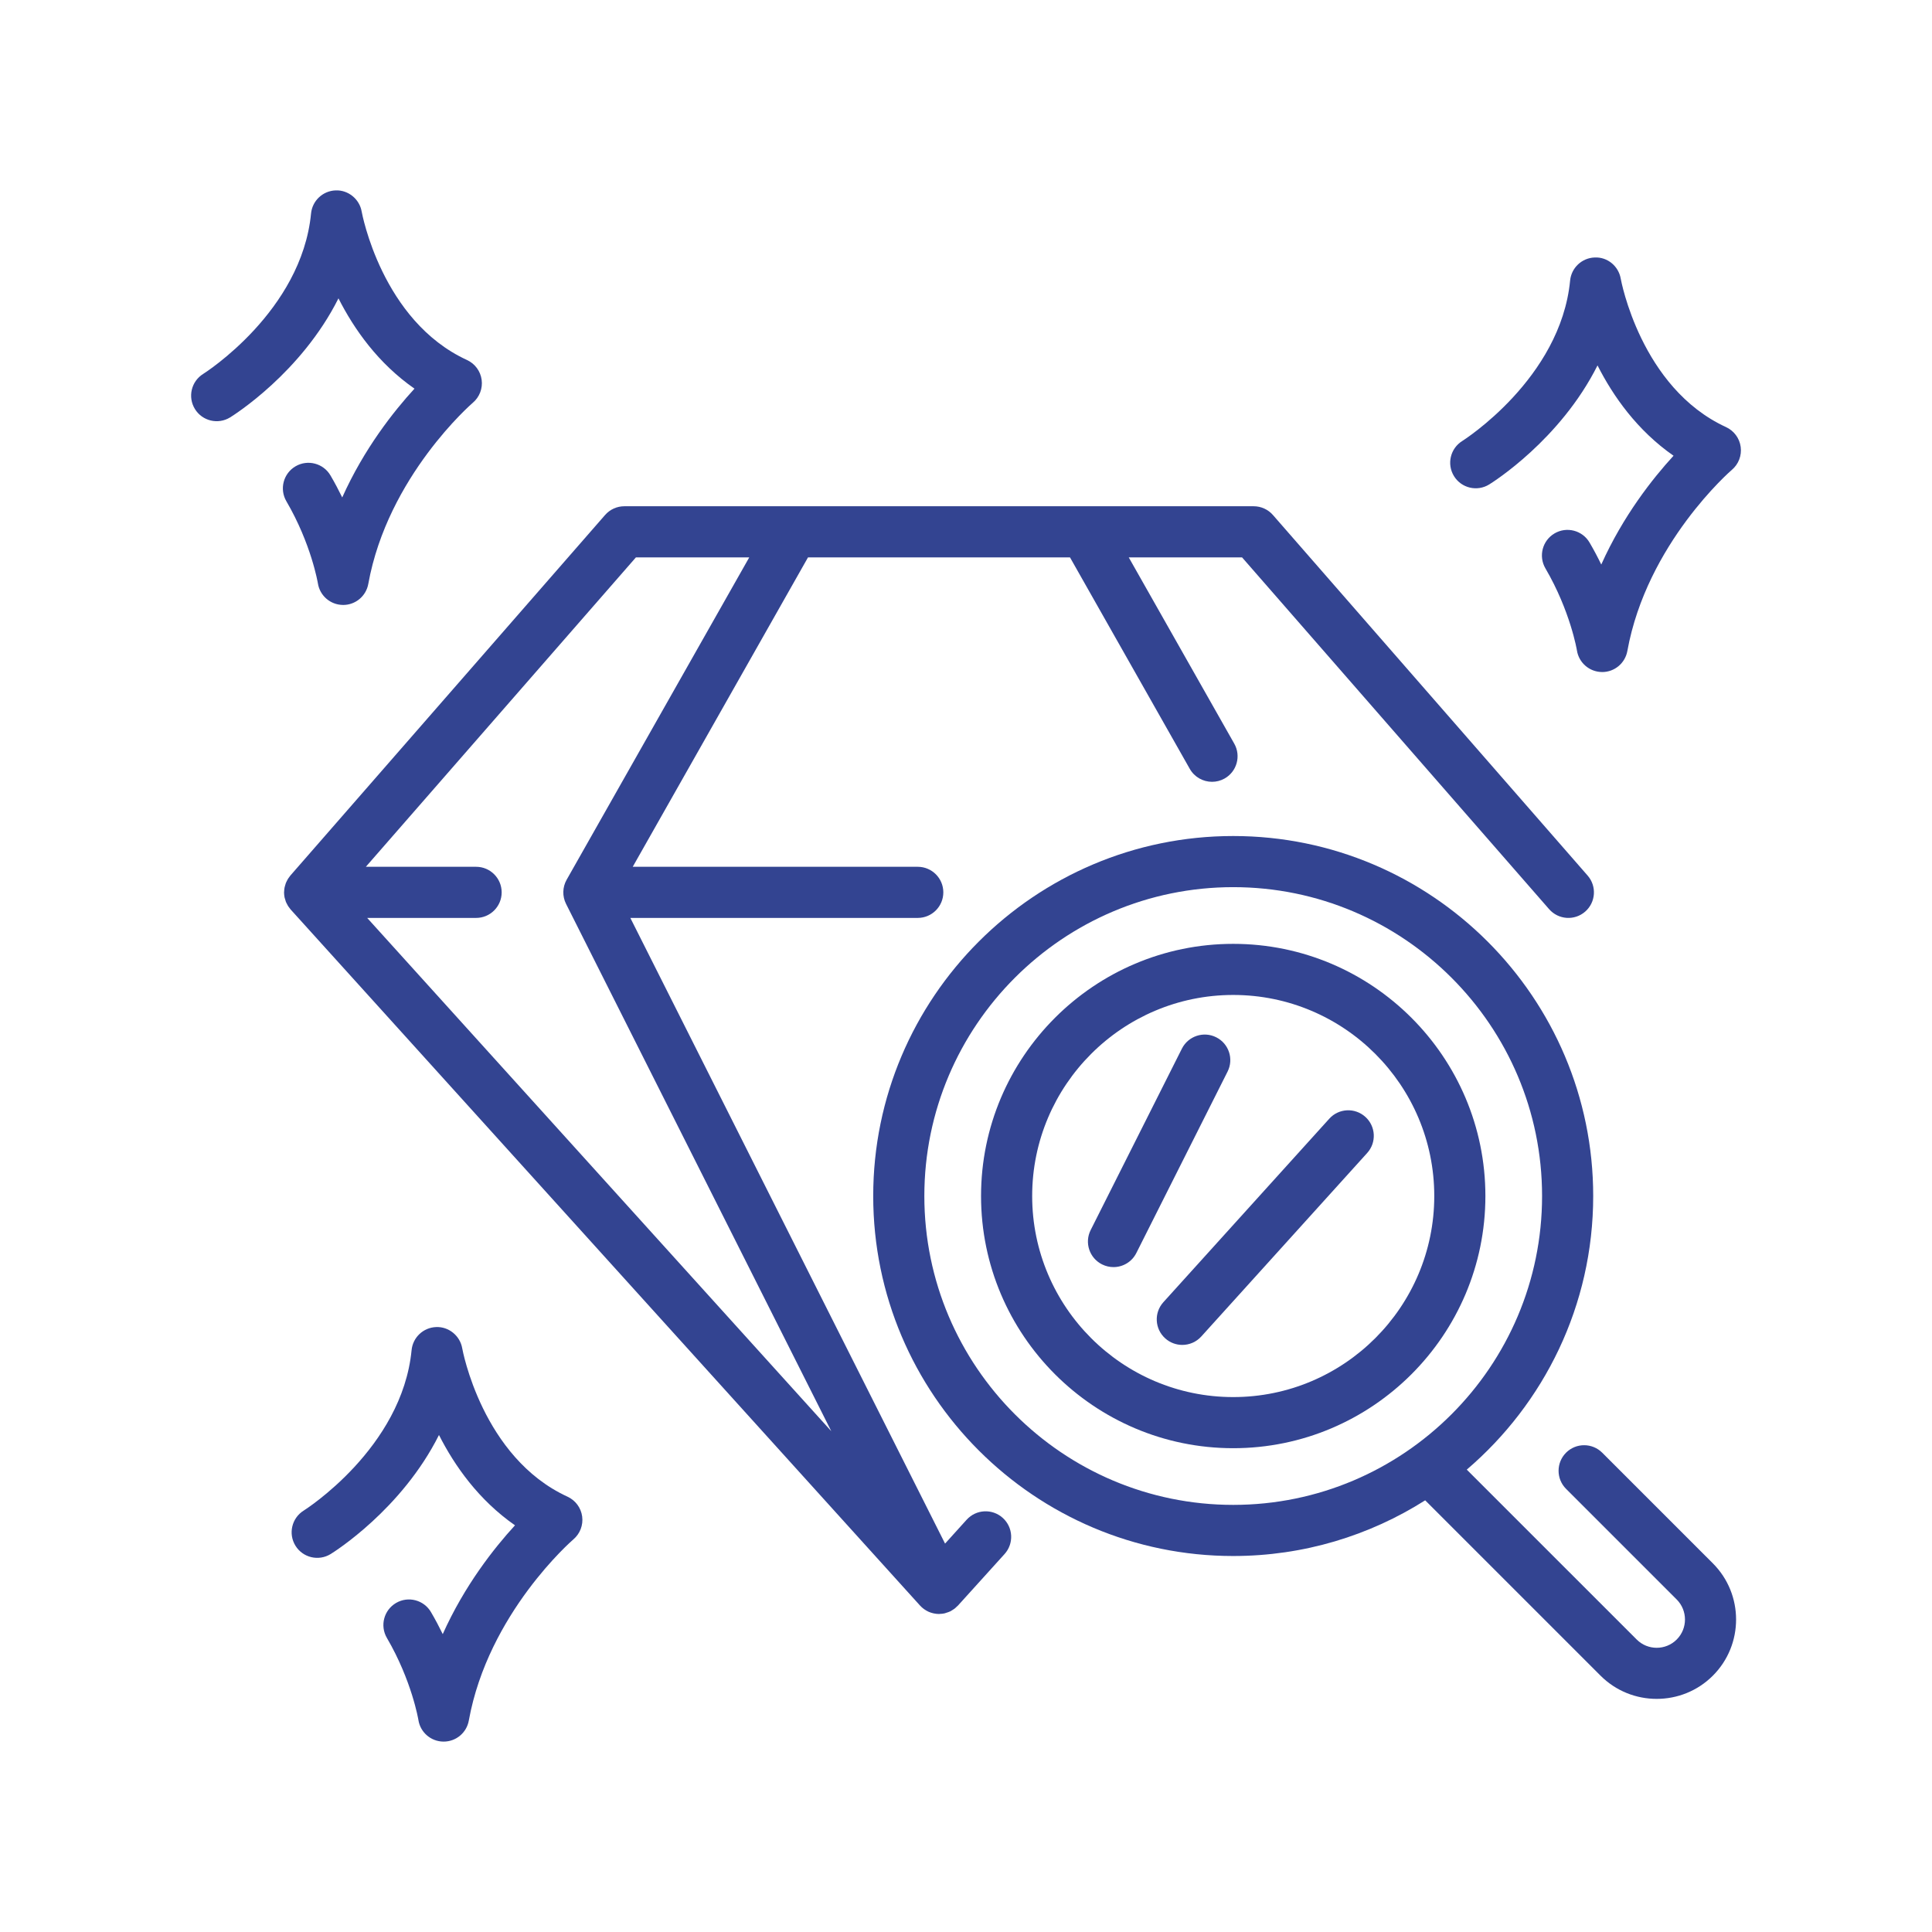 <svg xmlns="http://www.w3.org/2000/svg" fill="none" viewBox="0 0 80 80" height="80" width="80">
<path fill="#334491" d="M51.065 39.083C45.308 39.083 40.623 43.767 40.623 49.525C40.623 55.283 45.308 59.967 51.065 59.967C56.823 59.967 61.507 55.283 61.507 49.525C61.507 43.767 56.823 39.083 51.065 39.083ZM51.065 57.85C46.475 57.85 42.74 54.115 42.74 49.525C42.74 44.934 46.475 41.199 51.065 41.199C55.656 41.199 59.39 44.934 59.39 49.525C59.39 54.115 55.656 57.85 51.065 57.85Z"></path>
<path fill="#334491" d="M66.344 60.153C65.93 59.74 65.26 59.74 64.847 60.153C64.434 60.567 64.434 61.237 64.847 61.65L69.429 66.232C69.885 66.689 69.886 67.432 69.429 67.889C68.972 68.346 68.228 68.346 67.772 67.889L60.736 60.854C63.937 58.117 65.971 54.055 65.971 49.525C65.971 41.305 59.284 34.618 51.065 34.618C42.845 34.618 36.158 41.305 36.158 49.525C36.158 57.744 42.845 64.431 51.065 64.431C53.986 64.431 56.712 63.583 59.014 62.125L66.275 69.386C66.916 70.027 67.758 70.347 68.6 70.347C69.443 70.347 70.285 70.027 70.926 69.386C72.208 68.104 72.208 66.017 70.926 64.735L66.344 60.153ZM51.065 62.314C44.012 62.314 38.275 56.577 38.275 49.525C38.275 42.472 44.012 36.735 51.065 36.735C58.117 36.735 63.854 42.472 63.854 49.525C63.854 56.577 58.116 62.314 51.065 62.314Z"></path>
<path fill="#334491" d="M40.027 62.928L39.133 63.917L26.101 38.009H38.002C38.587 38.009 39.061 37.535 39.061 36.95C39.061 36.366 38.587 35.892 38.002 35.892H26.2L33.458 23.08H44.306L49.266 31.836C49.461 32.18 49.819 32.373 50.188 32.373C50.365 32.373 50.544 32.329 50.709 32.236C51.217 31.948 51.396 31.301 51.108 30.793L46.739 23.08H51.431L64.146 37.647C64.531 38.087 65.199 38.132 65.639 37.748C66.079 37.364 66.125 36.695 65.74 36.255L52.71 21.326C52.509 21.095 52.218 20.963 51.912 20.963H25.851C25.546 20.963 25.255 21.095 25.054 21.326L12.023 36.255C12.008 36.272 11.997 36.292 11.983 36.31C11.963 36.335 11.944 36.36 11.927 36.387C11.908 36.418 11.892 36.45 11.876 36.482C11.862 36.509 11.848 36.536 11.837 36.564C11.823 36.6 11.813 36.637 11.803 36.675C11.796 36.701 11.787 36.727 11.782 36.755C11.772 36.806 11.768 36.857 11.766 36.908C11.765 36.922 11.762 36.936 11.762 36.951C11.762 36.953 11.762 36.954 11.762 36.956C11.763 37.022 11.77 37.089 11.782 37.155C11.787 37.179 11.796 37.203 11.803 37.227C11.814 37.267 11.824 37.306 11.839 37.345C11.851 37.373 11.866 37.399 11.879 37.426C11.896 37.458 11.911 37.49 11.931 37.521C11.949 37.549 11.969 37.573 11.989 37.599C12.005 37.619 12.018 37.641 12.035 37.66L38.097 66.483C38.098 66.484 38.099 66.485 38.1 66.486C38.145 66.536 38.196 66.58 38.249 66.62C38.26 66.628 38.271 66.635 38.282 66.643C38.333 66.678 38.386 66.709 38.442 66.735C38.447 66.737 38.451 66.74 38.456 66.742C38.516 66.768 38.578 66.787 38.641 66.802C38.656 66.805 38.67 66.809 38.684 66.811C38.75 66.824 38.816 66.832 38.883 66.832C38.895 66.832 38.907 66.829 38.919 66.828C38.984 66.826 39.049 66.82 39.112 66.806C39.136 66.8 39.158 66.79 39.182 66.783C39.234 66.767 39.286 66.751 39.335 66.728C39.342 66.724 39.35 66.723 39.357 66.719C39.385 66.705 39.408 66.686 39.434 66.671C39.462 66.653 39.491 66.637 39.518 66.617C39.554 66.59 39.585 66.559 39.617 66.528C39.633 66.513 39.652 66.5 39.667 66.483L41.598 64.348C41.989 63.914 41.956 63.245 41.522 62.853C41.089 62.461 40.419 62.495 40.027 62.928ZM15.204 38.009H19.715C20.299 38.009 20.773 37.535 20.773 36.951C20.773 36.366 20.299 35.892 19.715 35.892H15.149L26.332 23.08H31.025L23.463 36.429C23.289 36.736 23.28 37.111 23.438 37.426L34.422 59.263L15.204 38.009Z"></path>
<path fill="#334491" d="M55.043 46.323L48.172 53.922C47.78 54.355 47.813 55.025 48.247 55.417C48.45 55.6 48.703 55.69 48.956 55.69C49.245 55.69 49.533 55.572 49.742 55.342L56.612 47.743C57.005 47.309 56.971 46.64 56.537 46.248C56.104 45.856 55.434 45.889 55.043 46.323Z"></path>
<path fill="#334491" d="M50.361 42.952C49.84 42.689 49.203 42.9 48.94 43.422L45.162 50.934C44.899 51.456 45.11 52.092 45.632 52.355C45.785 52.431 45.947 52.468 46.107 52.468C46.494 52.468 46.867 52.255 47.053 51.885L50.831 44.373C51.094 43.851 50.884 43.214 50.361 42.952Z"></path>
<path fill="#334491" d="M23.499 61.974C19.966 60.352 19.147 55.875 19.14 55.832C19.051 55.309 18.579 54.927 18.058 54.951C17.528 54.97 17.094 55.379 17.043 55.907C16.648 59.969 12.618 62.524 12.577 62.549C12.081 62.857 11.927 63.508 12.234 64.005C12.541 64.502 13.192 64.656 13.691 64.35C13.844 64.255 16.631 62.504 18.177 59.42C18.827 60.702 19.824 62.115 21.325 63.16C20.461 64.102 19.236 65.65 18.333 67.665C18.189 67.369 18.028 67.064 17.847 66.755C17.553 66.25 16.904 66.08 16.4 66.375C15.895 66.67 15.725 67.318 16.02 67.823C17.054 69.593 17.323 71.207 17.325 71.221C17.404 71.732 17.841 72.11 18.358 72.116C18.362 72.116 18.367 72.116 18.371 72.116C18.882 72.116 19.321 71.751 19.412 71.246C20.218 66.791 23.707 63.773 23.741 63.744C24.017 63.51 24.155 63.151 24.106 62.792C24.057 62.434 23.828 62.125 23.499 61.974Z"></path>
<path fill="#334491" d="M13.685 19.688C13.39 19.183 12.741 19.014 12.238 19.308C11.733 19.603 11.563 20.251 11.858 20.756C12.892 22.526 13.16 24.14 13.163 24.154C13.242 24.665 13.679 25.043 14.195 25.049C14.2 25.05 14.204 25.05 14.209 25.05C14.72 25.05 15.159 24.684 15.25 24.179C16.055 19.724 19.545 16.706 19.579 16.677C19.855 16.443 19.993 16.084 19.944 15.726C19.895 15.367 19.666 15.058 19.337 14.907C15.804 13.284 14.985 8.808 14.977 8.765C14.889 8.242 14.415 7.86 13.896 7.884C13.366 7.903 12.931 8.312 12.88 8.84C12.487 12.89 8.481 15.441 8.415 15.482C7.919 15.79 7.765 16.441 8.072 16.938C8.379 17.436 9.031 17.59 9.529 17.283C9.682 17.188 12.469 15.437 14.015 12.354C14.665 13.636 15.661 15.049 17.163 16.093C16.299 17.035 15.074 18.583 14.171 20.598C14.027 20.303 13.866 19.997 13.685 19.688Z"></path>
<path fill="#334491" d="M61.663 20.061C61.817 19.966 64.603 18.215 66.15 15.131C66.8 16.413 67.797 17.826 69.298 18.871C68.433 19.813 67.209 21.361 66.305 23.376C66.162 23.08 66.001 22.775 65.82 22.466C65.525 21.961 64.876 21.791 64.372 22.086C63.868 22.381 63.697 23.029 63.992 23.534C65.026 25.304 65.295 26.918 65.297 26.932C65.376 27.442 65.813 27.821 66.33 27.827C66.334 27.828 66.339 27.828 66.343 27.828C66.854 27.828 67.293 27.462 67.385 26.957C68.19 22.502 71.68 19.483 71.713 19.455C71.99 19.221 72.127 18.862 72.078 18.503C72.029 18.145 71.8 17.836 71.471 17.685C67.939 16.062 67.119 11.585 67.112 11.543C67.023 11.02 66.559 10.634 66.03 10.662C65.5 10.681 65.066 11.09 65.015 11.618C64.621 15.68 60.59 18.235 60.55 18.26C60.054 18.568 59.9 19.219 60.207 19.716C60.513 20.213 61.165 20.368 61.663 20.061Z"></path>
</svg>
